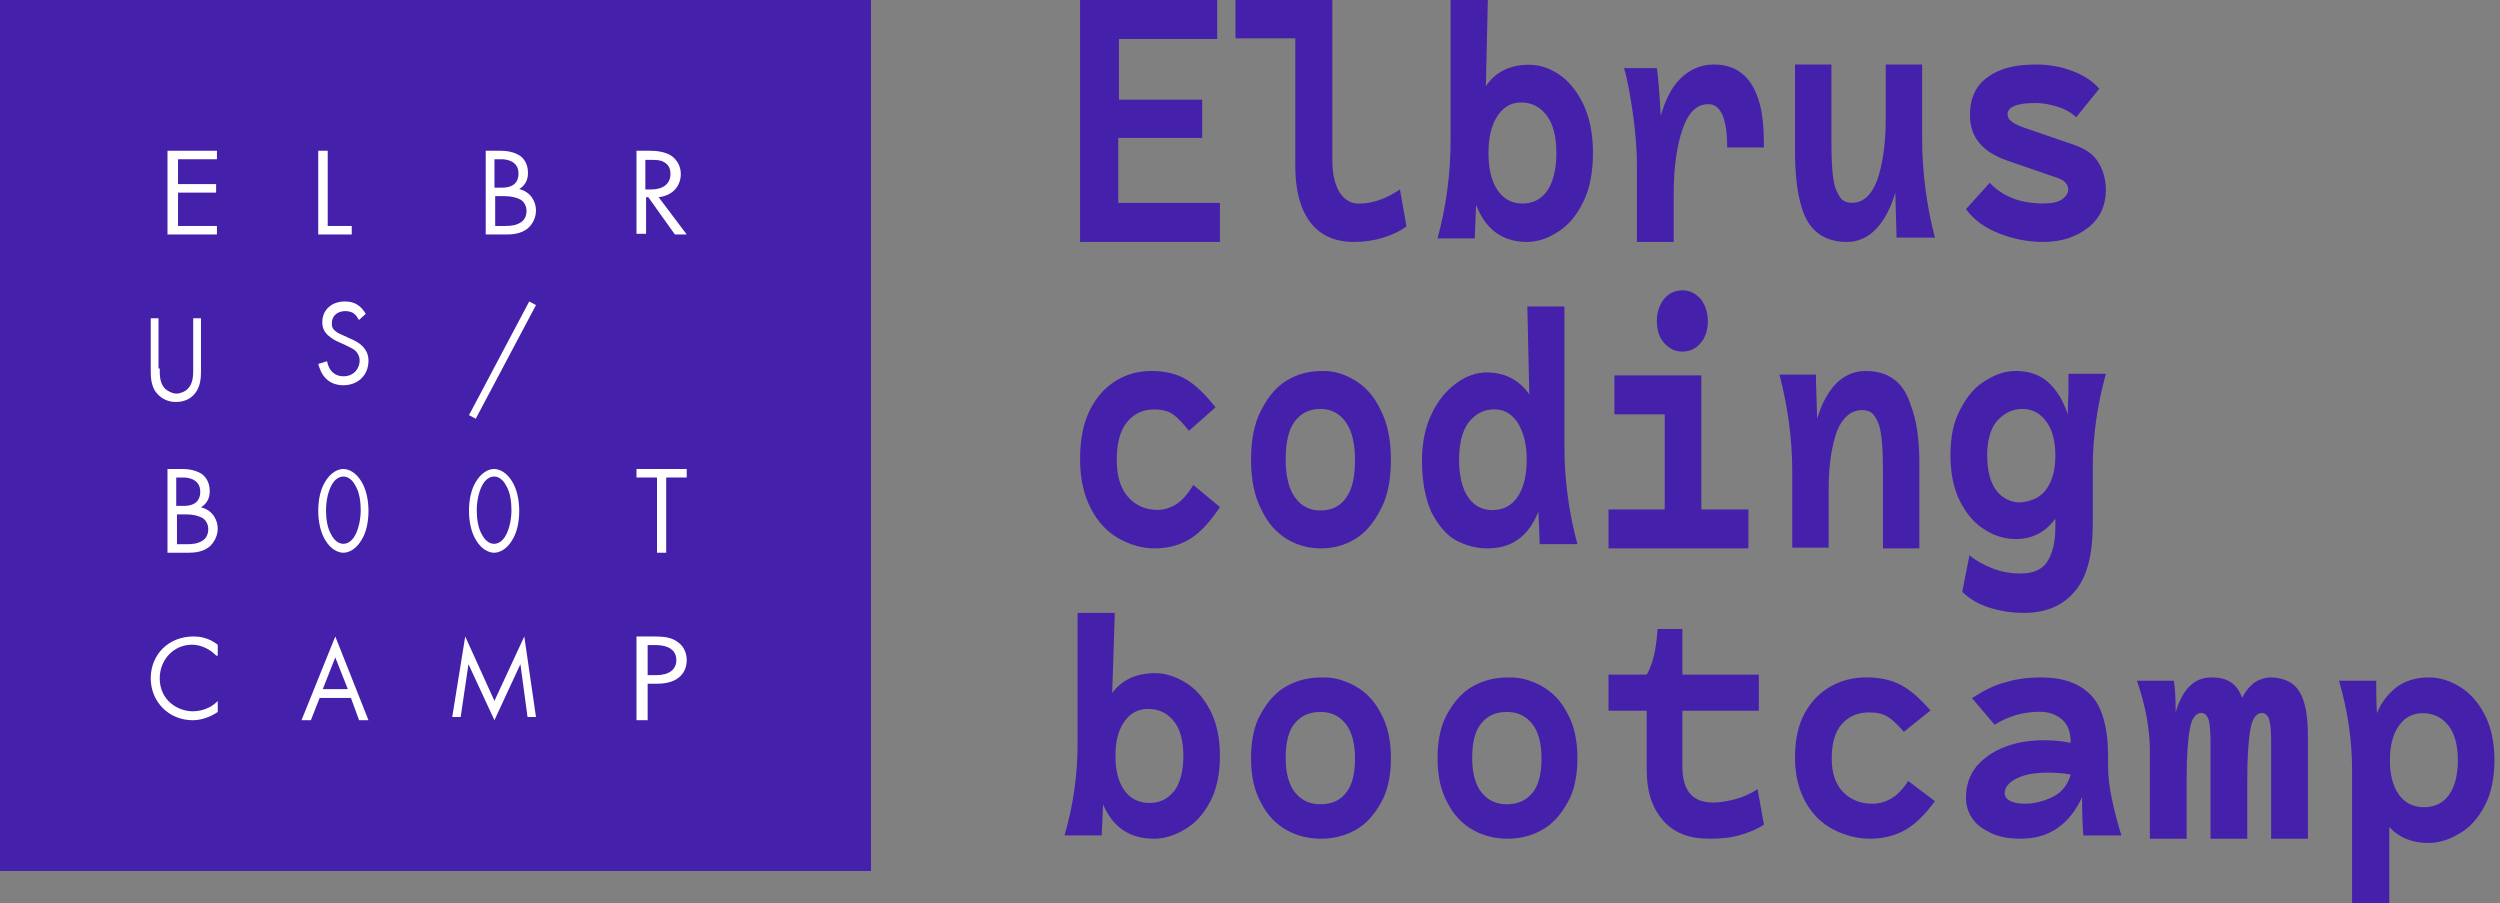 <?xml version="1.0" encoding="UTF-8"?> <svg xmlns="http://www.w3.org/2000/svg" width="155" height="56" viewBox="0 0 155 56" fill="none"><rect x="0" y="0" width="155" height="56" fill="#808080" stroke="none"/> <path fill-rule="evenodd" clip-rule="evenodd" d="M75.636 15V12.582H69.333V8.552H74.537V6.179H69.375V2.418H75.467V0H66.964V15H75.636ZM85.749 14.736C86.314 14.56 86.797 14.34 87.2 14.032L86.797 11.745C85.951 12.317 85.104 12.625 84.258 12.625C83.734 12.625 83.331 12.361 83.049 11.921C82.767 11.437 82.606 10.821 82.606 9.985V0H76.6V2.375H80.308V10.293C80.308 11.745 80.59 12.889 81.195 13.724C81.799 14.56 82.726 15 83.936 15C84.58 15 85.185 14.912 85.749 14.736ZM96.618 4.588C97.225 4.985 97.752 5.603 98.156 6.441C98.561 7.279 98.764 8.294 98.764 9.485C98.764 10.677 98.561 11.735 98.156 12.529C97.752 13.368 97.225 13.985 96.578 14.382C95.97 14.779 95.322 15 94.674 15C93.176 15 92.124 14.25 91.516 12.706C91.497 13.256 91.478 13.695 91.463 14.032L91.462 14.041L91.462 14.043C91.446 14.402 91.435 14.643 91.435 14.779H89.127C89.654 12.838 89.937 10.809 89.937 8.691V0H92.245L92.124 5.338C92.731 4.456 93.622 4.015 94.796 4.015C95.403 4.015 96.011 4.191 96.618 4.588ZM95.93 11.823C96.294 11.294 96.496 10.5 96.496 9.485C96.496 8.471 96.294 7.676 95.889 7.147C95.484 6.618 94.958 6.353 94.31 6.353C93.662 6.353 93.176 6.662 92.812 7.235C92.448 7.809 92.286 8.559 92.286 9.485C92.286 10.412 92.448 11.162 92.812 11.735C93.176 12.309 93.703 12.618 94.391 12.618C95.039 12.618 95.565 12.353 95.93 11.823ZM107.086 9.142H109.364C109.364 7.935 109.284 7.041 109.084 6.37C108.644 4.805 107.725 4 106.246 4C105.447 4 104.768 4.313 104.208 4.85C103.649 5.386 103.249 6.191 102.969 7.175C102.889 5.789 102.809 4.805 102.729 4.224H100.691C100.931 5.028 101.091 6.012 101.251 7.13C101.411 8.293 101.49 9.321 101.49 10.216V15H103.769V12.004C103.769 10.35 103.968 9.008 104.328 7.98C104.688 6.951 105.207 6.459 105.927 6.459C106.686 6.459 107.086 7.354 107.086 9.142ZM117.588 14.775L117.509 11.947C117.231 12.89 116.835 13.653 116.32 14.192C115.806 14.731 115.212 15 114.499 15C113.113 15 112.162 14.326 111.727 12.935C111.41 11.947 111.291 10.735 111.291 9.298V4H113.548V8.849C113.548 10.196 113.628 11.139 113.786 11.633C113.905 11.947 114.024 12.171 114.182 12.351C114.34 12.486 114.538 12.575 114.816 12.575C115.529 12.575 116.043 12.082 116.4 11.139C116.716 10.196 116.915 8.939 116.915 7.412V4H119.172V8.535C119.172 10.69 119.449 12.755 119.964 14.731H117.588V14.775ZM130.564 11.775C130.564 11.068 130.359 10.45 130.032 9.964C129.705 9.478 129.132 9.125 128.232 8.859L125.287 7.843L125.225 7.815C124.971 7.698 124.787 7.613 124.673 7.49C124.55 7.402 124.469 7.269 124.469 7.092C124.469 6.606 125.082 6.386 126.228 6.386C126.637 6.386 127.087 6.474 127.537 6.606C127.987 6.739 128.396 6.96 128.723 7.269L130.155 5.502C129.746 5.016 129.173 4.663 128.478 4.398C127.782 4.133 127.046 4 126.228 4C125 4 124.018 4.221 123.282 4.751C122.505 5.281 122.137 6.076 122.137 7.137C122.137 8.506 122.914 9.434 124.469 9.964L127.414 10.98C127.7 11.068 127.905 11.157 128.028 11.289C128.15 11.422 128.232 11.554 128.232 11.731C128.232 11.952 128.109 12.173 127.864 12.349C127.619 12.526 127.25 12.614 126.678 12.614C125.246 12.614 124.141 12.173 123.364 11.333L121.891 12.968C122.382 13.63 123.037 14.117 123.937 14.47C124.837 14.823 125.737 15 126.678 15C127.823 15 128.723 14.691 129.459 14.117C130.196 13.542 130.564 12.747 130.564 11.775ZM75.636 31.438C75.048 32.321 74.459 32.984 73.831 33.382C73.203 33.779 72.458 34 71.594 34C70.81 34 70.064 33.779 69.358 33.382C68.651 32.984 68.063 32.365 67.631 31.526C67.199 30.687 66.964 29.671 66.964 28.478C66.964 27.241 67.16 26.225 67.592 25.386C68.023 24.546 68.573 23.972 69.24 23.574C69.907 23.177 70.613 23 71.398 23C72.222 23 72.968 23.177 73.557 23.53C74.145 23.884 74.734 24.458 75.362 25.253L73.714 26.711C73.36 26.269 73.046 25.916 72.733 25.695C72.418 25.474 72.026 25.386 71.555 25.386C70.849 25.386 70.299 25.651 69.868 26.181C69.436 26.711 69.24 27.506 69.24 28.522C69.24 29.538 69.475 30.289 69.946 30.819C70.417 31.349 71.045 31.614 71.751 31.614C72.183 31.614 72.576 31.482 72.929 31.261C73.282 31.04 73.635 30.643 73.988 30.068L75.636 31.438ZM85.612 25.444C85.221 24.602 84.674 23.981 84.01 23.582C83.346 23.183 82.642 22.961 81.9 23.006C81.158 23.006 80.455 23.183 79.791 23.582C79.126 23.981 78.619 24.602 78.189 25.444C77.759 26.242 77.564 27.306 77.564 28.503C77.564 29.7 77.759 30.719 78.189 31.562C78.58 32.404 79.126 33.025 79.791 33.424C80.455 33.823 81.158 34 81.9 34C82.642 34 83.346 33.823 84.01 33.424C84.674 33.025 85.182 32.404 85.612 31.562C86.041 30.764 86.237 29.7 86.237 28.503C86.237 27.306 86.041 26.286 85.612 25.444ZM84.01 28.503C84.01 29.523 83.853 30.32 83.463 30.852C83.111 31.384 82.564 31.65 81.861 31.65C81.197 31.65 80.689 31.384 80.299 30.852C79.908 30.32 79.713 29.523 79.713 28.503C79.713 27.483 79.869 26.685 80.259 26.153C80.65 25.621 81.158 25.355 81.861 25.355C82.525 25.355 83.033 25.621 83.424 26.153C83.814 26.685 84.01 27.483 84.01 28.503ZM95.462 33.78C95.462 33.635 95.449 33.358 95.432 32.955C95.417 32.624 95.399 32.208 95.381 31.713C94.776 33.252 93.728 34 92.236 34C91.51 34 90.865 33.824 90.22 33.472C89.615 33.12 89.131 32.504 88.728 31.713C88.365 30.877 88.164 29.821 88.164 28.546C88.164 27.446 88.365 26.478 88.769 25.642C89.172 24.806 89.696 24.191 90.301 23.751C90.906 23.311 91.551 23.091 92.155 23.091C93.284 23.091 94.171 23.531 94.817 24.454L94.695 19H96.994V27.666C96.994 29.777 97.276 31.801 97.8 33.736H95.462V33.78ZM94.131 30.745C94.494 30.173 94.655 29.425 94.655 28.502C94.655 27.622 94.494 26.874 94.131 26.258C93.768 25.686 93.284 25.378 92.639 25.378C91.994 25.378 91.51 25.642 91.067 26.17C90.664 26.698 90.462 27.49 90.462 28.502C90.462 29.513 90.664 30.305 91.026 30.833C91.389 31.361 91.913 31.625 92.518 31.625C93.244 31.625 93.768 31.317 94.131 30.745ZM108.4 34V31.587H105.482V23.274H100.092V25.687H103.213V31.587H99.728V34H108.4ZM104.307 18C103.861 18 103.456 18.179 103.172 18.536C102.889 18.894 102.726 19.341 102.726 19.877C102.726 20.413 102.848 20.905 103.172 21.263C103.496 21.62 103.861 21.799 104.307 21.799C104.753 21.799 105.158 21.62 105.442 21.263C105.725 20.95 105.888 20.458 105.888 19.922C105.888 19.386 105.725 18.894 105.442 18.536C105.118 18.179 104.753 18 104.307 18ZM119 28.747V34H116.743V29.151C116.743 27.804 116.664 26.861 116.505 26.367C116.387 26.053 116.268 25.829 116.109 25.649C115.951 25.514 115.753 25.424 115.476 25.424C114.763 25.424 114.248 25.873 113.892 26.727C113.575 27.625 113.377 28.792 113.377 30.318V33.955H111.12V29.241C111.12 27.22 110.842 25.2 110.327 23.224H112.585C112.585 23.494 112.599 23.927 112.619 24.53L112.62 24.558C112.633 24.953 112.648 25.421 112.664 25.963C112.941 25.02 113.337 24.302 113.852 23.763C114.367 23.269 114.961 23 115.674 23C117.06 23 118.01 23.674 118.446 25.065C118.842 26.053 119 27.265 119 28.747ZM129.751 29.017C129.751 27.055 130.035 25.093 130.564 23.174H128.246V24.395C128.223 24.726 128.213 25.012 128.209 25.254C128.206 25.427 128.206 25.576 128.206 25.703C127.921 24.831 127.514 24.177 126.986 23.698C126.457 23.218 125.766 23 124.994 23C124.384 23 123.774 23.174 123.164 23.567C122.513 23.916 121.985 24.526 121.578 25.311C121.131 26.096 120.928 27.055 120.928 28.189C120.928 29.366 121.131 30.326 121.537 31.11C121.944 31.895 122.473 32.506 123.083 32.855C123.692 33.247 124.343 33.422 124.994 33.422C126.01 33.422 126.823 32.986 127.433 32.157V32.68C127.433 33.683 127.23 34.381 126.905 34.861C126.579 35.34 126.01 35.558 125.278 35.558C124.709 35.558 124.14 35.471 123.57 35.253C123.001 35.035 122.513 34.773 122.107 34.424L121.659 36.692C122.107 37.128 122.676 37.477 123.408 37.695C124.14 37.913 124.831 38 125.482 38C126.823 38 127.88 37.564 128.612 36.692C129.385 35.82 129.751 34.424 129.751 32.506V29.017ZM127.433 28.233C127.433 29.061 127.271 29.759 126.905 30.282C126.579 30.805 126.01 31.067 125.278 31.154C124.668 31.154 124.14 30.892 123.774 30.413C123.408 29.933 123.205 29.192 123.205 28.233C123.205 27.317 123.408 26.576 123.814 26.096C124.262 25.616 124.75 25.355 125.4 25.355C126.051 25.355 126.539 25.66 126.905 26.183C127.271 26.706 127.433 27.404 127.433 28.233ZM73.49 42.311C74.098 42.68 74.624 43.255 75.029 44.035C75.434 44.815 75.636 45.76 75.636 46.868C75.636 47.977 75.434 48.962 75.029 49.701C74.624 50.481 74.098 51.056 73.45 51.425C72.843 51.795 72.195 52 71.547 52C70.049 52 68.996 51.302 68.389 49.865C68.384 49.997 68.379 50.121 68.374 50.239C68.367 50.403 68.361 50.553 68.354 50.691L68.345 50.895L68.335 51.111C68.326 51.288 68.319 51.434 68.314 51.552C68.31 51.655 68.308 51.736 68.308 51.795H66C66.526 49.988 66.81 48.1 66.81 46.129V38H69.118L68.956 42.968C69.563 42.147 70.454 41.736 71.628 41.736C72.235 41.736 72.883 41.941 73.49 42.311ZM72.802 49.044C73.167 48.551 73.369 47.812 73.369 46.868C73.369 45.924 73.167 45.185 72.762 44.692C72.357 44.199 71.83 43.953 71.183 43.953C70.535 43.953 70.049 44.24 69.684 44.774C69.32 45.308 69.158 46.006 69.158 46.868C69.158 47.73 69.32 48.428 69.684 48.962C70.049 49.496 70.575 49.783 71.263 49.783C71.911 49.783 72.397 49.537 72.802 49.044ZM85.611 44.222C85.221 43.456 84.674 42.892 84.01 42.529C83.346 42.166 82.642 41.965 81.9 42.005C81.158 42.005 80.455 42.166 79.79 42.529C79.126 42.892 78.618 43.456 78.189 44.222C77.759 44.947 77.564 45.914 77.564 47.003C77.564 48.091 77.759 49.018 78.189 49.783C78.579 50.549 79.126 51.113 79.79 51.476C80.455 51.839 81.158 52 81.9 52C82.642 52 83.346 51.839 84.01 51.476C84.674 51.113 85.182 50.549 85.611 49.783C86.041 49.058 86.237 48.091 86.237 47.003C86.237 45.914 86.041 44.987 85.611 44.222ZM84.01 47.003C84.01 47.929 83.853 48.655 83.463 49.139C83.111 49.622 82.564 49.864 81.861 49.864C81.197 49.864 80.689 49.622 80.298 49.139C79.908 48.655 79.712 47.929 79.712 47.003C79.712 46.076 79.869 45.35 80.259 44.867C80.65 44.383 81.158 44.141 81.861 44.141C82.525 44.141 83.033 44.383 83.424 44.867C83.814 45.35 84.01 46.076 84.01 47.003ZM95.573 42.529C96.237 42.892 96.784 43.456 97.175 44.222C97.605 44.987 97.8 45.914 97.8 47.003C97.8 48.091 97.605 49.058 97.175 49.783C96.745 50.549 96.237 51.113 95.573 51.476C94.909 51.839 94.206 52 93.464 52C92.721 52 92.018 51.839 91.354 51.476C90.69 51.113 90.143 50.549 89.752 49.783C89.323 49.018 89.127 48.091 89.127 47.003C89.127 45.914 89.323 44.947 89.752 44.222C90.182 43.456 90.69 42.892 91.354 42.529C92.018 42.166 92.721 42.005 93.464 42.005C94.206 41.965 94.909 42.166 95.573 42.529ZM95.026 49.139C95.417 48.655 95.573 47.929 95.573 47.003C95.573 46.076 95.378 45.35 94.987 44.867C94.597 44.383 94.089 44.141 93.425 44.141C92.721 44.141 92.214 44.383 91.823 44.867C91.432 45.35 91.276 46.076 91.276 47.003C91.276 47.929 91.471 48.655 91.862 49.139C92.253 49.622 92.76 49.864 93.425 49.864C94.128 49.864 94.636 49.622 95.026 49.139ZM107.823 51.792C108.416 51.626 108.929 51.419 109.364 51.128L108.969 48.926C108.534 49.217 108.06 49.425 107.587 49.55C107.113 49.674 106.639 49.757 106.204 49.757C104.94 49.757 104.309 49.01 104.309 47.556V44.067H109.048V41.824H104.309V39H102.768C102.689 40.205 102.492 41.16 102.097 41.824H99.727V44.067H102.097V47.764C102.097 49.051 102.413 50.048 103.084 50.837C103.756 51.626 104.703 52 105.967 52C106.599 52 107.231 51.959 107.823 51.792ZM119.964 49.671C119.375 50.474 118.786 51.076 118.159 51.438C117.531 51.799 116.785 52 115.922 52C115.137 52 114.391 51.799 113.685 51.438C112.978 51.076 112.39 50.514 111.958 49.751C111.526 48.988 111.291 48.064 111.291 46.98C111.291 45.855 111.487 44.932 111.919 44.169C112.351 43.406 112.9 42.883 113.567 42.522C114.234 42.161 114.941 42 115.725 42C116.55 42 117.295 42.161 117.884 42.482C118.472 42.803 119.061 43.325 119.689 44.048L118.041 45.373C117.688 44.972 117.374 44.651 117.06 44.45C116.746 44.249 116.353 44.169 115.882 44.169C115.176 44.169 114.627 44.41 114.195 44.892C113.763 45.373 113.567 46.096 113.567 47.02C113.567 47.944 113.803 48.627 114.273 49.108C114.744 49.59 115.372 49.831 116.079 49.831C116.51 49.831 116.903 49.711 117.256 49.51C117.609 49.309 117.962 48.948 118.315 48.426L119.964 49.671ZM129.087 49.43C129.087 50.554 129.129 51.357 129.17 51.799H131.527C130.99 50.032 130.7 48.627 130.7 47.542V46.9C130.7 45.092 130.328 43.807 129.625 43.084C128.922 42.361 127.888 42 126.565 42C125.82 42 125.076 42.08 124.414 42.281C123.711 42.442 123.008 42.803 122.263 43.285L123.669 44.932C124.497 44.41 125.448 44.129 126.44 44.129C127.019 44.129 127.474 44.289 127.847 44.61C128.219 44.932 128.384 45.414 128.384 46.056C127.805 45.936 127.268 45.896 126.73 45.896C125.861 45.896 125.076 46.016 124.331 46.297C123.587 46.578 123.008 46.98 122.553 47.502C122.098 48.064 121.891 48.707 121.891 49.47C121.891 49.912 122.015 50.353 122.263 50.715C122.511 51.117 122.925 51.398 123.421 51.639C123.918 51.88 124.538 52 125.241 52C126.234 52 126.978 51.759 127.599 51.317C128.219 50.876 128.715 50.233 129.087 49.43ZM128.384 48.024C128.219 48.627 127.847 49.108 127.309 49.39C126.73 49.671 126.151 49.831 125.572 49.831C125.2 49.831 124.91 49.791 124.662 49.671C124.414 49.55 124.29 49.39 124.29 49.189C124.29 48.827 124.538 48.506 125.034 48.265C125.489 48.024 126.151 47.904 126.978 47.904C127.516 47.904 127.971 47.944 128.384 48.024ZM142.571 42.898C142.931 43.469 143.091 44.408 143.091 45.673V52H140.811V46.041C140.811 45.347 140.771 44.857 140.691 44.612C140.611 44.367 140.451 44.204 140.251 44.204C139.891 44.204 139.651 44.531 139.531 45.184C139.411 45.837 139.331 46.857 139.331 48.286V52H137.051V46.041C137.051 45.347 137.011 44.857 136.931 44.612C136.851 44.367 136.691 44.204 136.491 44.204C136.131 44.204 135.891 44.531 135.771 45.184C135.651 45.837 135.571 46.857 135.571 48.286V52H133.291V46.49C133.291 45.796 133.211 45.143 133.091 44.449C132.971 43.796 132.771 43.02 132.491 42.204H134.771C134.851 42.571 134.891 43.224 134.891 44.163C135.091 43.469 135.371 42.939 135.731 42.571C136.091 42.204 136.531 42 137.091 42C137.571 42 137.971 42.082 138.291 42.286C138.611 42.49 138.851 42.816 139.011 43.265C139.451 42.408 140.051 42 140.851 42C141.651 42.041 142.251 42.327 142.571 42.898ZM154.047 44.299C153.642 43.519 153.116 42.944 152.509 42.575C151.901 42.205 151.254 42 150.606 42C149.796 42 149.148 42.205 148.622 42.575C148.095 42.985 147.65 43.519 147.367 44.217C147.326 43.396 147.326 42.698 147.326 42.205H145.018C145.545 44.012 145.828 45.859 145.828 47.707V56H148.136V51.279C148.743 51.935 149.553 52.264 150.565 52.264C151.213 52.264 151.861 52.059 152.468 51.689C153.116 51.32 153.642 50.745 154.047 49.965C154.452 49.226 154.655 48.24 154.655 47.132C154.655 46.023 154.452 45.079 154.047 44.299ZM152.387 47.132C152.387 48.076 152.185 48.815 151.82 49.308C151.456 49.801 150.93 50.047 150.282 50.047C149.594 50.047 149.067 49.76 148.703 49.226C148.338 48.692 148.176 47.994 148.176 47.132C148.176 46.27 148.338 45.572 148.703 45.038C149.067 44.504 149.553 44.217 150.201 44.217C150.849 44.217 151.375 44.463 151.78 44.956C152.185 45.449 152.387 46.188 152.387 47.132Z" fill="#4520AB"></path> <path d="M54 0H0V54H54V0Z" fill="#4520AB"></path> <path d="M13.5 9.874H11.038V11.414H13.399V11.942H11.038V14.01H13.45V14.538H10.385V9.346H13.45V9.874H13.5Z" fill="white"></path> <path d="M20.318 9.346V14.01H21.808V14.538H19.731V9.346H20.318Z" fill="white"></path> <path d="M31.018 9.346C31.334 9.346 31.831 9.39 32.237 9.654C32.418 9.786 32.734 10.094 32.734 10.71C32.734 10.974 32.689 11.414 32.192 11.722C32.915 11.898 33.231 12.514 33.231 13.042C33.231 13.57 32.96 13.966 32.689 14.186C32.283 14.494 31.786 14.538 31.425 14.538H30.115V9.346H31.018ZM30.657 11.634H31.109C31.425 11.634 32.147 11.59 32.147 10.754C32.147 9.918 31.289 9.874 31.109 9.874H30.657V11.634ZM30.657 14.01H31.334C31.696 14.01 32.012 13.966 32.283 13.79C32.508 13.658 32.644 13.394 32.644 13.086C32.644 12.69 32.418 12.426 32.192 12.338C32.012 12.25 31.696 12.162 31.289 12.162H30.702V14.01H30.657Z" fill="white"></path> <path d="M40.286 9.346C40.653 9.346 41.202 9.39 41.615 9.652C41.935 9.87 42.21 10.262 42.21 10.786C42.21 11.571 41.661 12.139 40.836 12.226L42.577 14.538H41.844L40.194 12.226H40.057V14.495H39.462V9.346H40.286ZM40.011 11.746H40.378C41.111 11.746 41.569 11.397 41.569 10.786C41.569 10.481 41.477 10.219 41.157 10.044C40.928 9.913 40.653 9.913 40.378 9.913H40.011V11.746V11.746Z" fill="white"></path> <path d="M9.902 22.846C9.902 23.279 9.902 23.755 10.236 24.101C10.422 24.274 10.718 24.404 10.941 24.404C11.163 24.404 11.497 24.274 11.646 24.101C11.979 23.755 11.979 23.279 11.979 22.846V19.731H12.461V23.019C12.461 23.452 12.424 23.841 12.202 24.231C11.942 24.664 11.497 24.923 10.904 24.923C10.347 24.923 9.902 24.664 9.606 24.231C9.383 23.841 9.346 23.452 9.346 23.019V19.731H9.828V22.846H9.902Z" fill="white"></path> <path d="M22.257 19.841C22.172 19.714 22.088 19.544 21.962 19.458C21.878 19.373 21.667 19.288 21.415 19.288C20.91 19.288 20.573 19.586 20.573 20.054C20.573 20.267 20.615 20.352 20.741 20.48C20.91 20.65 21.078 20.693 21.246 20.778L21.709 20.991C22.004 21.118 22.257 21.246 22.467 21.459C22.72 21.714 22.846 22.012 22.846 22.352C22.846 23.289 22.172 23.885 21.288 23.885C20.952 23.885 20.531 23.799 20.194 23.459C19.941 23.204 19.815 22.863 19.731 22.565L20.278 22.395C20.32 22.65 20.446 22.906 20.573 23.033C20.783 23.246 21.036 23.331 21.288 23.331C21.962 23.331 22.299 22.821 22.299 22.352C22.299 22.14 22.215 21.927 22.046 21.757C21.92 21.629 21.709 21.544 21.457 21.416L20.994 21.203C20.783 21.118 20.573 20.991 20.32 20.778C20.11 20.565 19.983 20.352 19.983 19.969C19.983 19.203 20.573 18.692 21.373 18.692C21.667 18.692 21.92 18.735 22.172 18.905C22.383 19.033 22.551 19.245 22.678 19.458L22.257 19.841Z" fill="white"></path> <path d="M32.811 18.692L33.231 18.914L29.496 25.962L29.077 25.74L32.811 18.692Z" fill="white"></path> <path d="M11.287 29.077C11.604 29.077 12.1 29.121 12.507 29.385C12.687 29.517 13.003 29.825 13.003 30.441C13.003 30.705 12.958 31.145 12.461 31.453C13.184 31.629 13.5 32.245 13.5 32.773C13.5 33.257 13.229 33.697 12.958 33.917C12.552 34.225 12.055 34.269 11.694 34.269H10.384V29.077H11.287ZM10.926 31.365H11.378C11.694 31.365 12.416 31.321 12.416 30.485C12.416 29.649 11.558 29.605 11.378 29.605H10.926V31.365ZM10.926 33.741H11.604C11.965 33.741 12.281 33.697 12.552 33.521C12.777 33.389 12.913 33.125 12.913 32.817C12.913 32.421 12.687 32.157 12.461 32.069C12.281 31.981 11.965 31.893 11.558 31.893H10.972V33.741H10.926Z" fill="white"></path> <path d="M20.176 33.503C19.879 33.035 19.731 32.354 19.731 31.673C19.731 30.95 19.879 30.311 20.176 29.843C20.51 29.29 20.955 29.077 21.288 29.077C21.622 29.077 22.067 29.29 22.401 29.843C22.698 30.311 22.846 30.992 22.846 31.673C22.846 32.397 22.698 33.035 22.401 33.503C22.067 34.057 21.622 34.269 21.288 34.269C20.955 34.269 20.51 34.057 20.176 33.503ZM20.547 30.099C20.324 30.524 20.213 31.12 20.213 31.631C20.213 32.141 20.287 32.737 20.547 33.163C20.769 33.588 21.066 33.716 21.288 33.716C21.511 33.716 21.808 33.588 22.03 33.163C22.253 32.737 22.364 32.141 22.364 31.631C22.364 31.12 22.29 30.524 22.03 30.099C21.808 29.673 21.511 29.545 21.288 29.545C21.066 29.545 20.769 29.673 20.547 30.099Z" fill="white"></path> <path d="M29.522 33.503C29.225 33.035 29.077 32.354 29.077 31.673C29.077 30.95 29.225 30.311 29.522 29.843C29.856 29.29 30.301 29.077 30.634 29.077C30.968 29.077 31.413 29.29 31.747 29.843C32.044 30.311 32.192 30.992 32.192 31.673C32.192 32.397 32.044 33.035 31.747 33.503C31.413 34.057 30.968 34.269 30.634 34.269C30.301 34.269 29.856 34.057 29.522 33.503ZM29.893 30.099C29.67 30.524 29.559 31.12 29.559 31.631C29.559 32.141 29.633 32.737 29.893 33.163C30.115 33.588 30.412 33.716 30.634 33.716C30.857 33.716 31.154 33.588 31.376 33.163C31.599 32.737 31.71 32.141 31.71 31.631C31.71 31.12 31.636 30.524 31.376 30.099C31.154 29.673 30.857 29.545 30.634 29.545C30.412 29.545 30.115 29.673 29.893 30.099Z" fill="white"></path> <path d="M41.304 29.605V34.269H40.734V29.605H39.462V29.077H42.577V29.605H41.304Z" fill="white"></path> <path d="M13.414 40.653C13.243 40.483 13.029 40.313 12.772 40.185C12.515 40.057 12.215 39.972 11.915 39.972C10.759 39.972 9.903 40.908 9.903 42.057C9.903 43.419 11.016 44.1 11.958 44.1C12.301 44.1 12.643 44.015 12.9 43.888C13.2 43.76 13.414 43.547 13.5 43.462V44.143C12.943 44.526 12.344 44.654 11.958 44.654C10.459 44.654 9.346 43.505 9.346 42.057C9.346 40.568 10.459 39.461 12.001 39.461C12.301 39.461 12.9 39.504 13.5 39.972V40.653H13.414Z" fill="white"></path> <path d="M21.759 43.272H19.818L19.274 44.654H18.692L20.788 39.461L22.846 44.654H22.264L21.759 43.272ZM21.565 42.727L20.788 40.759L20.012 42.727H21.565Z" fill="white"></path> <path d="M28.038 44.454L28.843 39.461L30.655 43.455L32.506 39.461L33.231 44.454H32.707L32.265 41.179L30.655 44.654L29.045 41.179L28.562 44.454H28.038Z" fill="white"></path> <path d="M40.549 39.461C41.143 39.461 41.637 39.506 42.033 39.816C42.478 40.127 42.577 40.615 42.577 40.926C42.577 41.68 42.082 42.39 40.747 42.39H40.154V44.654H39.462V39.461H40.549ZM40.154 41.858H40.698C41.489 41.858 41.934 41.503 41.934 40.926C41.934 40.083 41.044 39.994 40.648 39.994H40.154V41.858Z" fill="white"></path> </svg> 